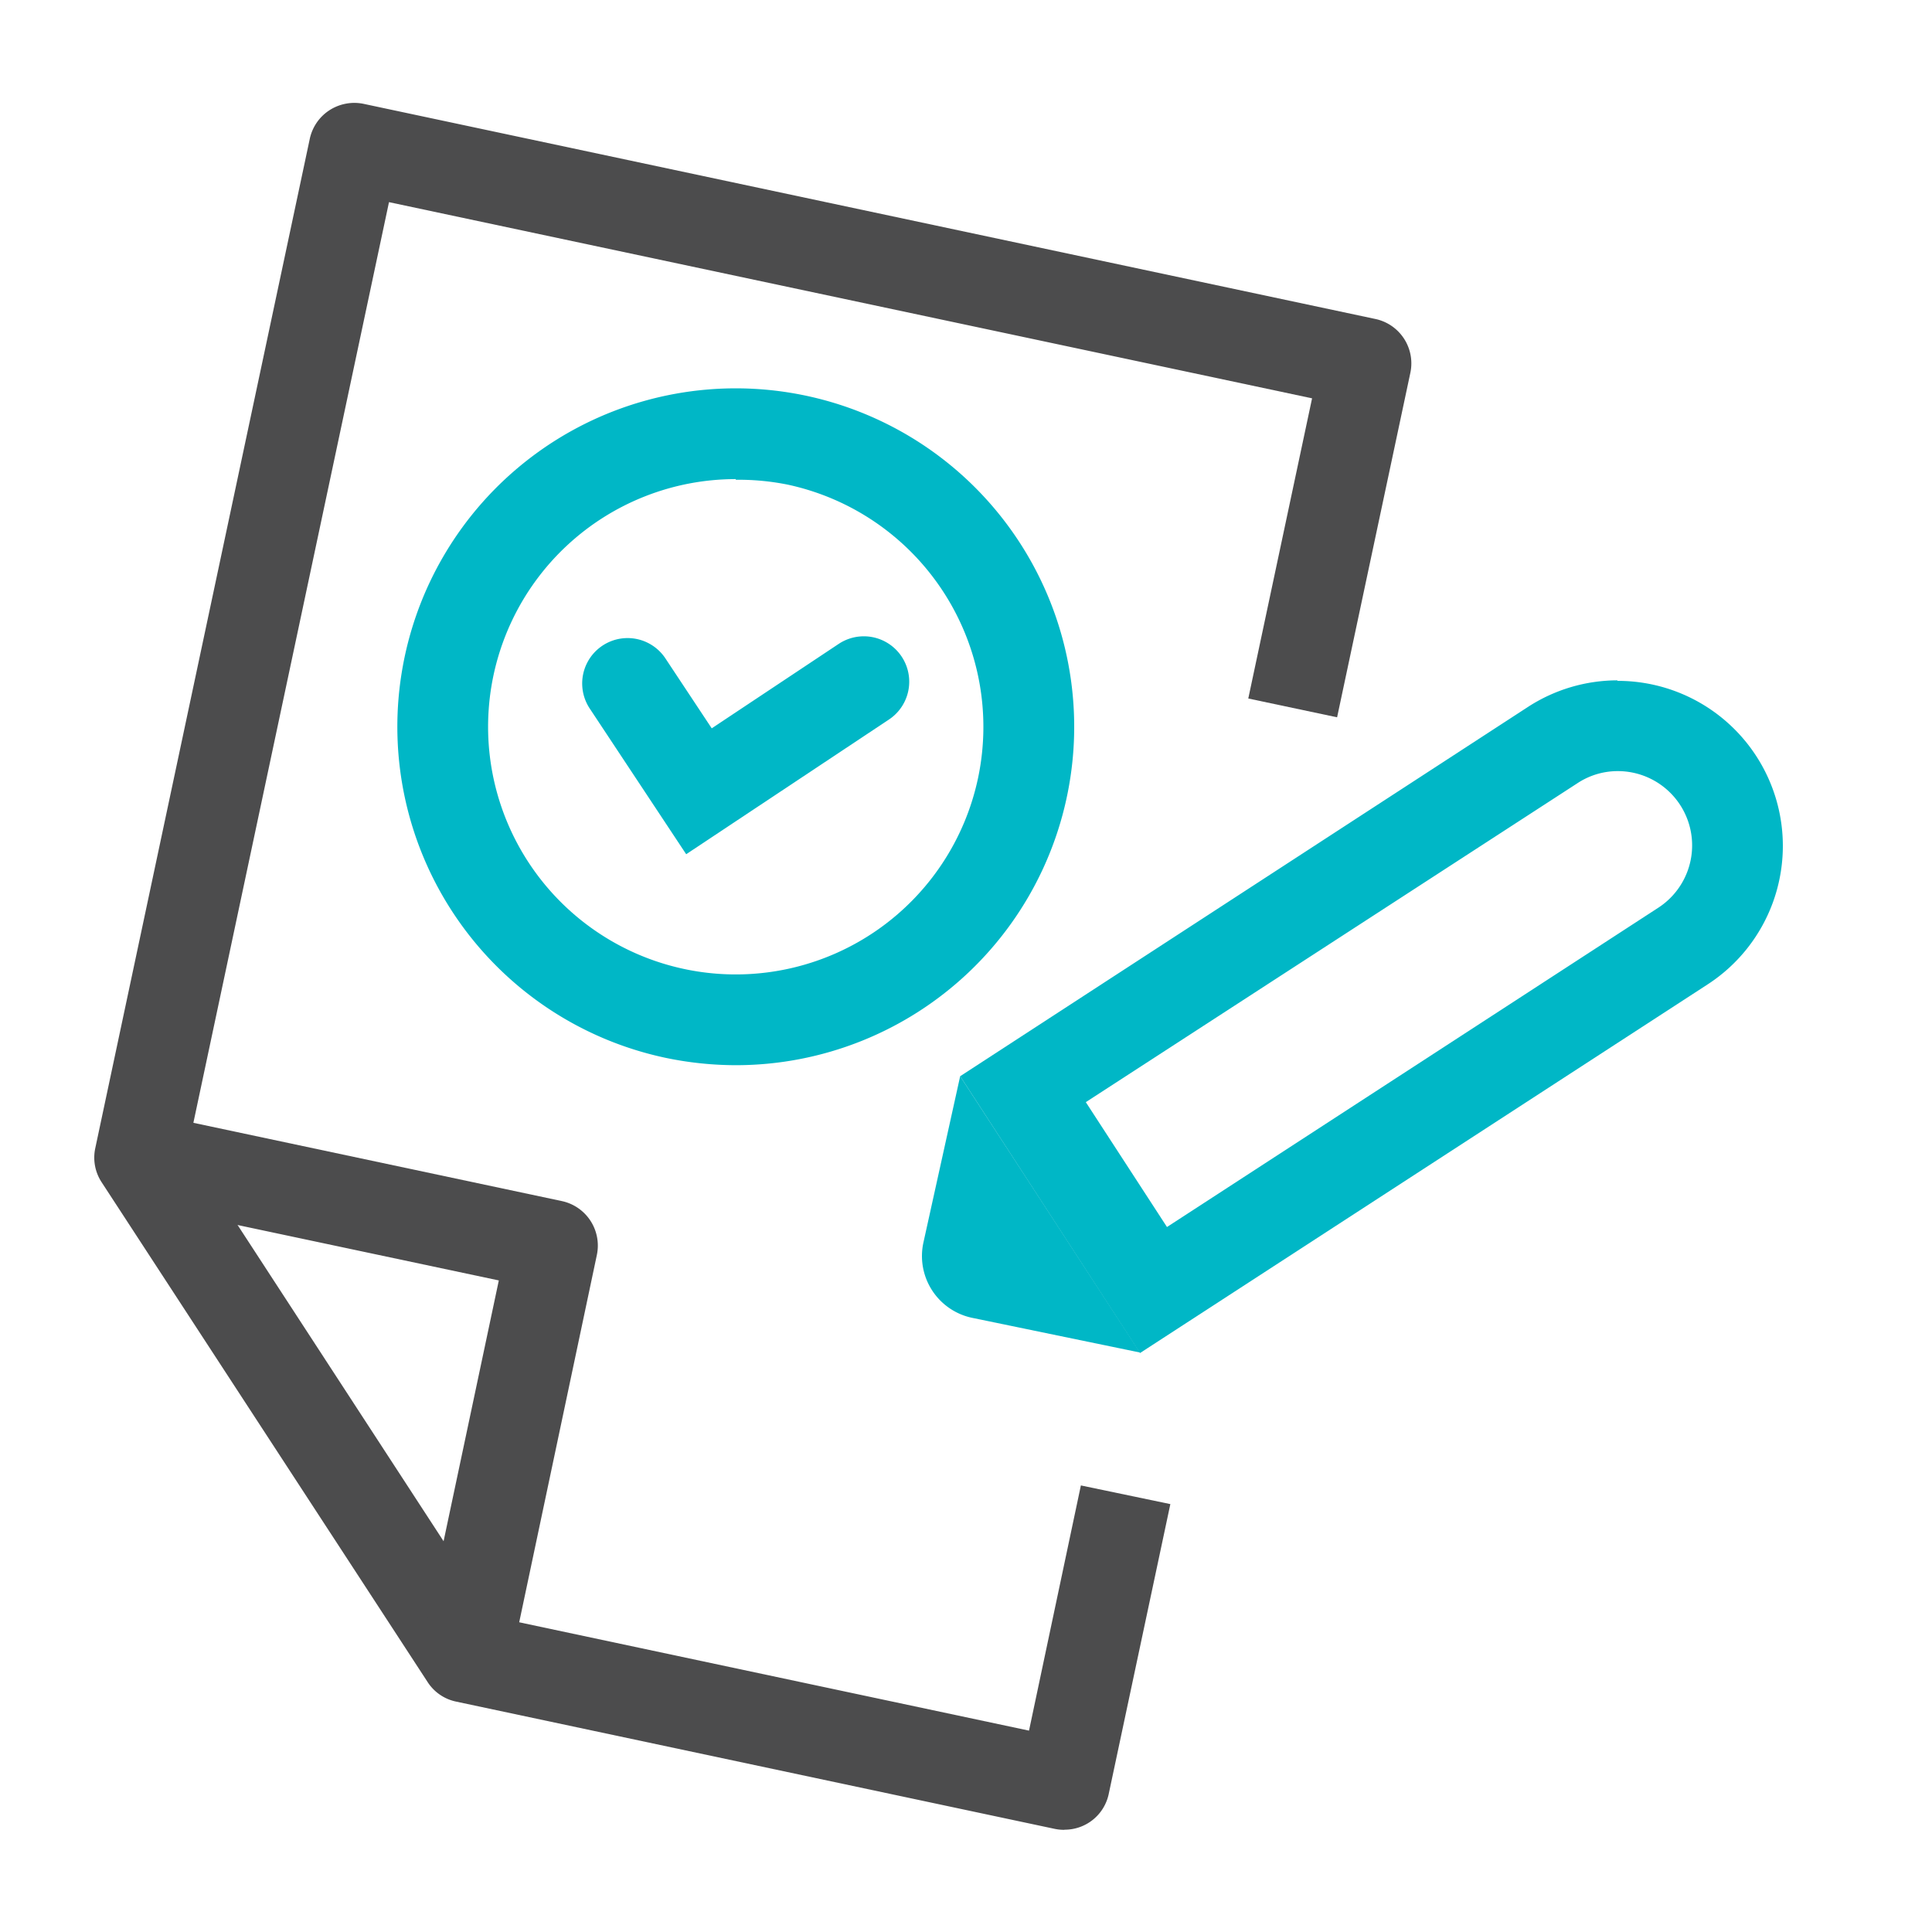 <svg id="Icons_Edit" data-name="Icons Edit" xmlns="http://www.w3.org/2000/svg" viewBox="0 0 149 149"><path d="M82.09,141.12a3.61,3.61,0,0,1-.73-.07l-46.19-9.82a3.45,3.45,0,0,1-2.2-1.52L7.84,91.18a3.46,3.46,0,0,1-.49-2.64L23.89,10.71A3.5,3.5,0,0,1,25.41,8.5,3.54,3.54,0,0,1,28,8l78.07,16.6a3.5,3.5,0,0,1,2.7,4.15l-5.65,26.57-6.85-1.45,4.92-23.15L30,15.59l-15.51,73L38,124.68l41.36,8.79,4-18.91L90.26,116l-4.75,22.34a3.47,3.47,0,0,1-3.42,2.77Z" style="fill:#4c4c4d"/><path d="M39.32,128.53l-6.85-1.45,6-28.33L10,92.71l1.46-6.85,31.87,6.77a3.51,3.51,0,0,1,2.7,4.16Z" style="fill:#4c4c4d"/><path d="M124.76,59.47A5.73,5.73,0,0,1,127.9,70L90,94.63,83.74,85,121.66,60.4a5.63,5.63,0,0,1,3.1-.93m0-7a12.7,12.7,0,0,0-6.92,2.05L74.05,83l13.87,21.35,43.79-28.44a12.73,12.73,0,0,0-7-23.4" style="fill:#00b7c6"/><path d="M87.92,104.31,75,101.64a4.87,4.87,0,0,1-3.78-5.83L74.05,83" style="fill:#00b7c6"/><path d="M56.75,82.15a26.65,26.65,0,0,1-5.43-.57,26.1,26.1,0,1,1,5.43.57Zm0-45.2A19.1,19.1,0,1,0,75.43,60h0A19.11,19.11,0,0,0,60.72,37.37,19.3,19.3,0,0,0,56.74,37Z" style="fill:#00b7c6"/><path d="M52.92,65.88,45.48,54.64a3.5,3.5,0,0,1,5.84-3.86l3.57,5.39,9.79-6.51a3.5,3.5,0,0,1,3.88,5.83Z" style="fill:#00b7c6"/></svg>